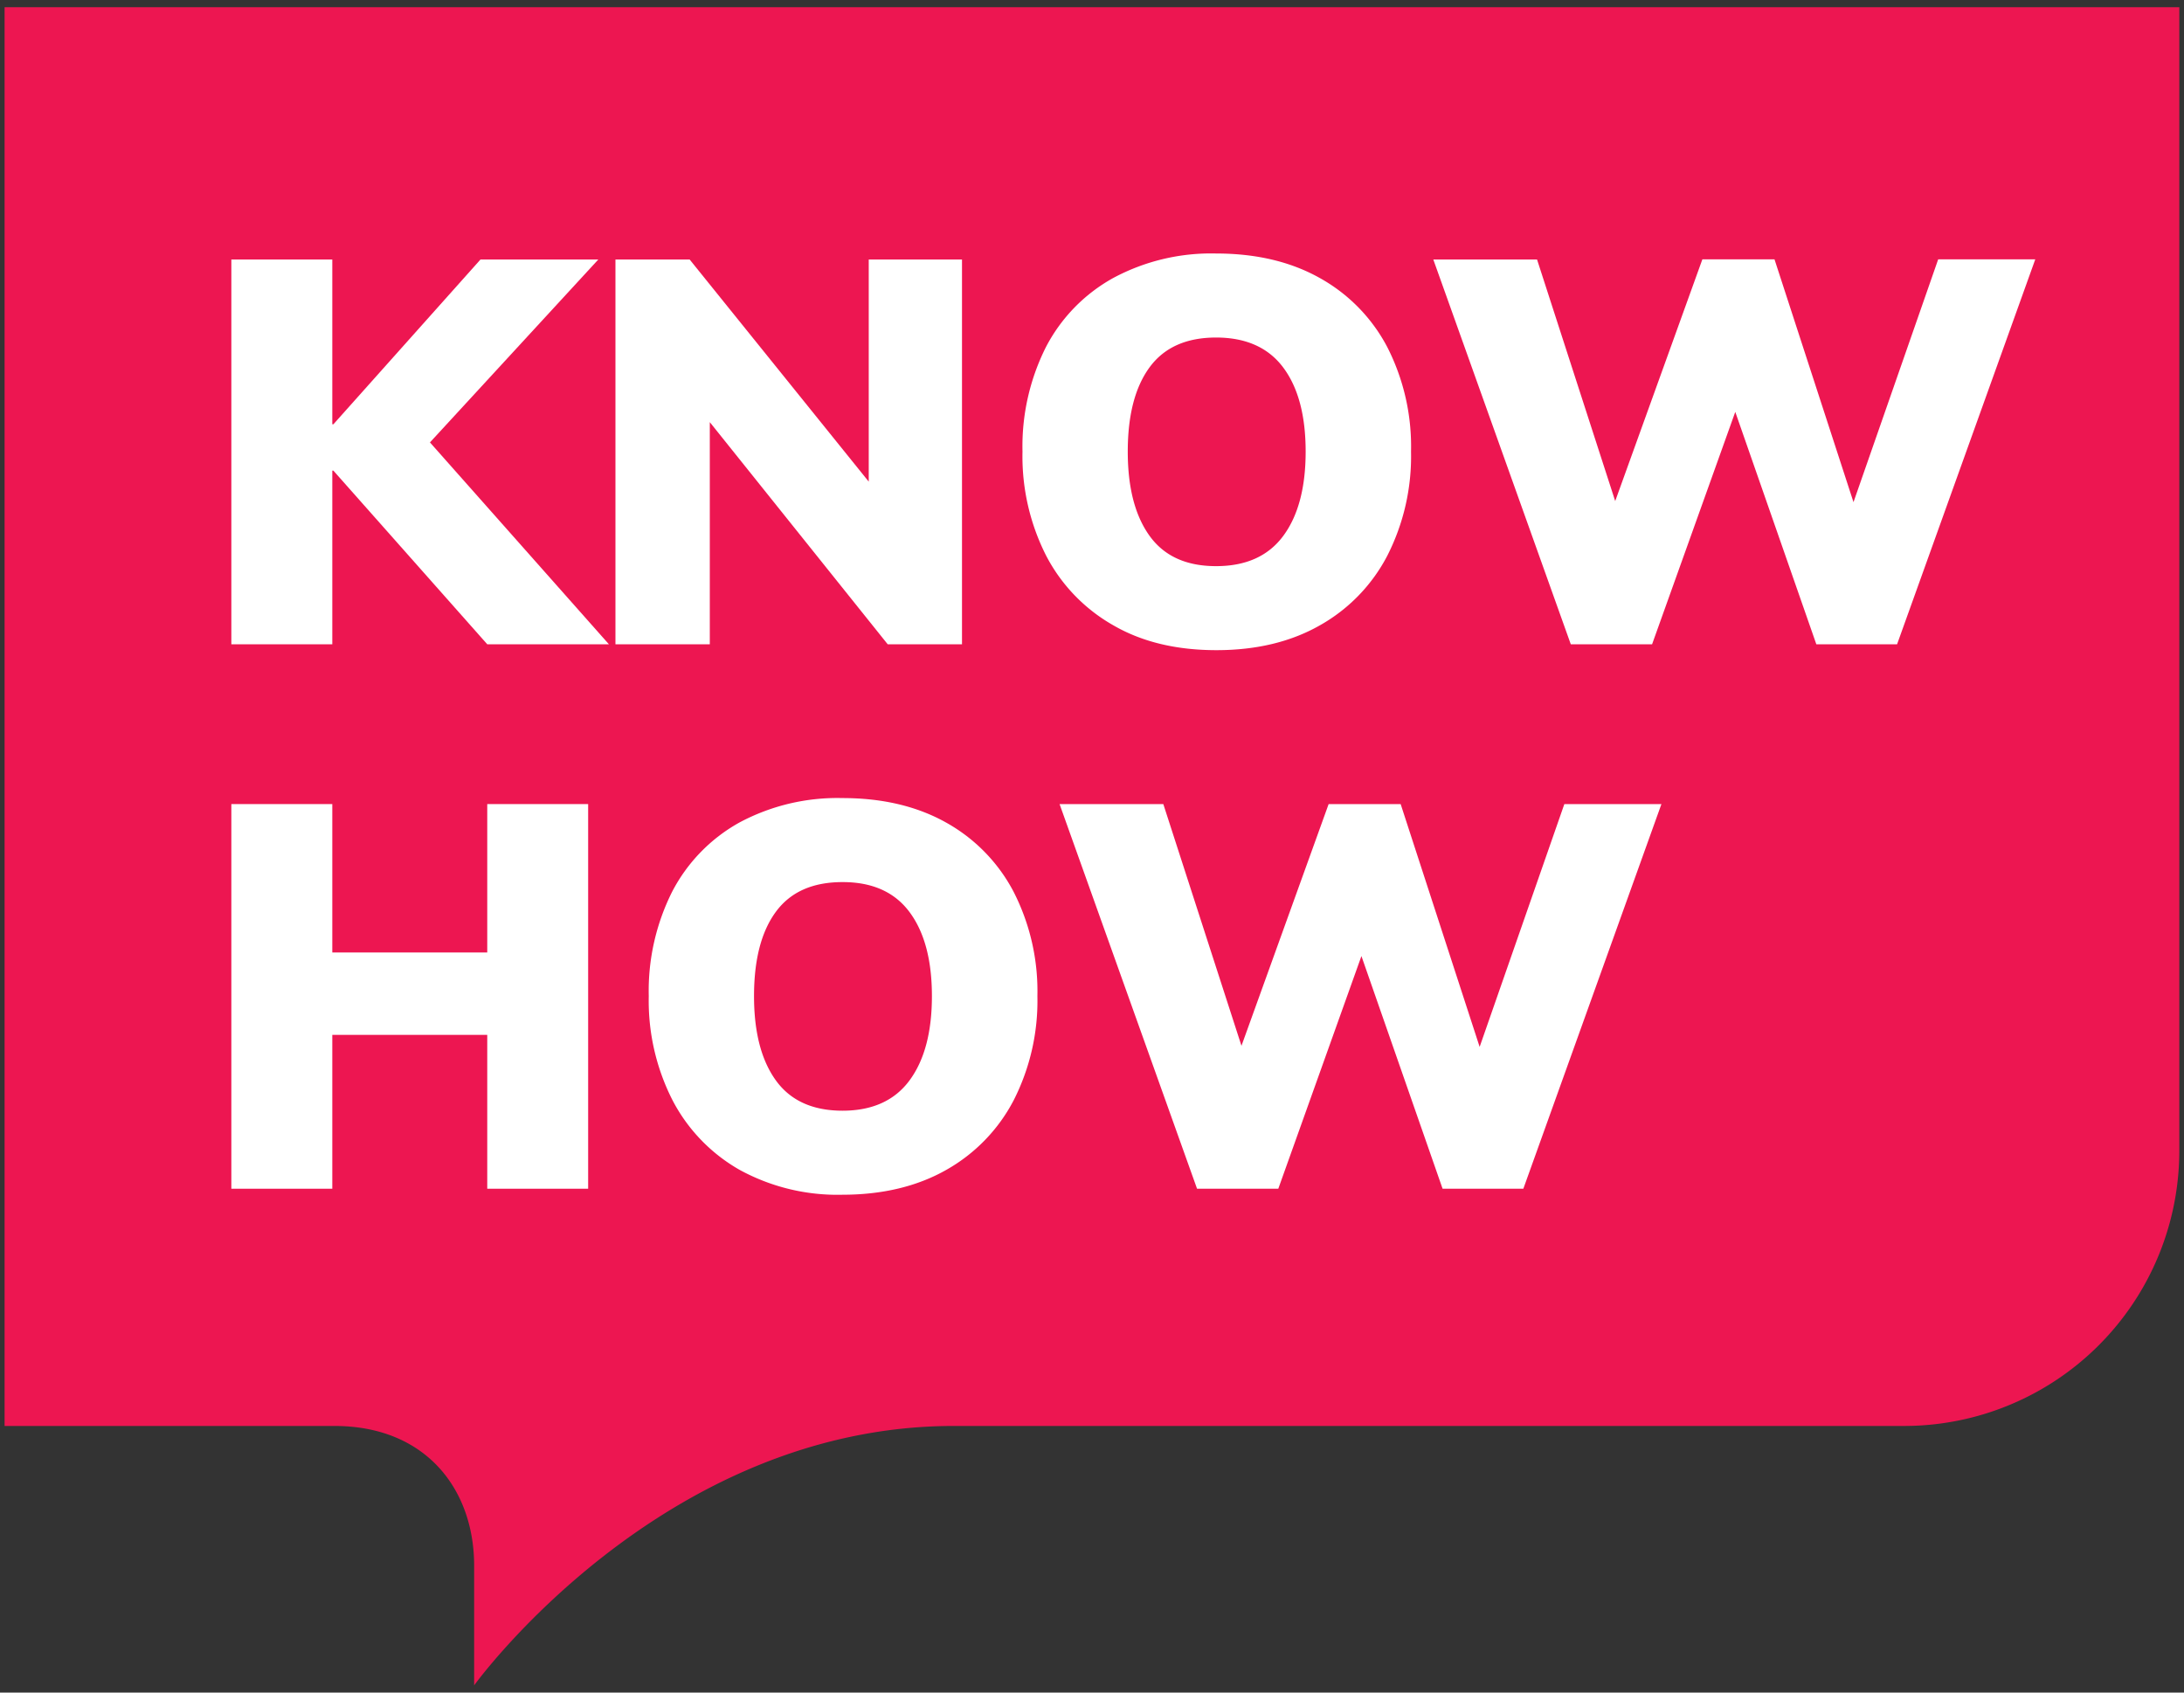 <svg id="Ebene_1" data-name="Ebene 1" xmlns="http://www.w3.org/2000/svg" viewBox="0 0 400 310" width="400" height="310"><rect x="0" y="0" width="400" height="310" fill="#333333" stroke="none"/><defs><style>.cls-1{fill:#ed1651;fill-rule:evenodd;}.cls-2{fill:#fff;}</style></defs><path class="cls-1" d="M.84,1.32V261.17h60.4c16.76,0,25.6,11.6,25.6,25.6v21.91s34.25-47.51,87.84-47.51h174a50.41,50.41,0,0,0,50.46-50.45V1.32Z"/><path class="cls-2" d="M42.37,118V47.53H60.86V77.71h.2L88,47.53h21.58L75.45,84.61v-7.3L111.52,118H89.24L61.06,86.2h-.2V118Z"/><path class="cls-2" d="M112.72,118V47.53h13.59L162,91.8h-2.89V47.53h17.08V118H162.58L127.11,73.71H130V118Z"/><path class="cls-2" d="M187.27,82.71a40.51,40.51,0,0,1,4.29-19.14,30.57,30.57,0,0,1,12.3-12.64,37.84,37.84,0,0,1,18.88-4.5q11,0,19,4.5a30.91,30.91,0,0,1,12.34,12.64,40.05,40.05,0,0,1,4.35,19.14,40.09,40.09,0,0,1-4.35,19.08,31.1,31.1,0,0,1-12.34,12.74q-8,4.56-19,4.55t-18.83-4.55a31.19,31.19,0,0,1-12.3-12.74A40.2,40.2,0,0,1,187.27,82.71Zm19.28,0q0,9.89,4,15.44t12.19,5.54q8.19,0,12.29-5.54t4.1-15.44q0-9.9-4.1-15.39t-12.29-5.5q-8.19,0-12.19,5.45T206.55,82.71Z"/><path class="cls-2" d="M287.69,118,262.51,47.53h19L298,98.5h-4.6l18.39-51H325l16.59,51h-4.4l17.79-51h17.78L347.45,118H332.66l-16-45.87H319L302.58,118Z"/><path class="cls-2" d="M42.37,217.72V147.27H60.86v27.18H89.24V147.27h18.48v70.45H89.24V189.54H60.86v28.18Z"/><path class="cls-2" d="M118.82,182.44a40.47,40.47,0,0,1,4.29-19.13,30.64,30.64,0,0,1,12.29-12.65,38,38,0,0,1,18.89-4.49q11,0,19,4.49a30.94,30.94,0,0,1,12.34,12.65A40,40,0,0,1,190,182.44a40.13,40.13,0,0,1-4.35,19.09,31.16,31.16,0,0,1-12.34,12.74q-8,4.54-19,4.55a37.33,37.33,0,0,1-18.84-4.55,31.29,31.29,0,0,1-12.29-12.74A40.13,40.13,0,0,1,118.82,182.44Zm19.28,0q0,9.9,4,15.44t12.19,5.55q8.19,0,12.29-5.55t4.1-15.44q0-9.88-4.1-15.39t-12.29-5.49q-8.19,0-12.19,5.44T138.1,182.44Z"/><path class="cls-2" d="M219.24,217.72l-25.18-70.45h19l16.49,51h-4.6l18.39-51h13.19l16.59,51h-4.4l17.79-51h17.78L279,217.72H264.21l-16-45.87h2.3l-16.39,45.87Z"/></svg>